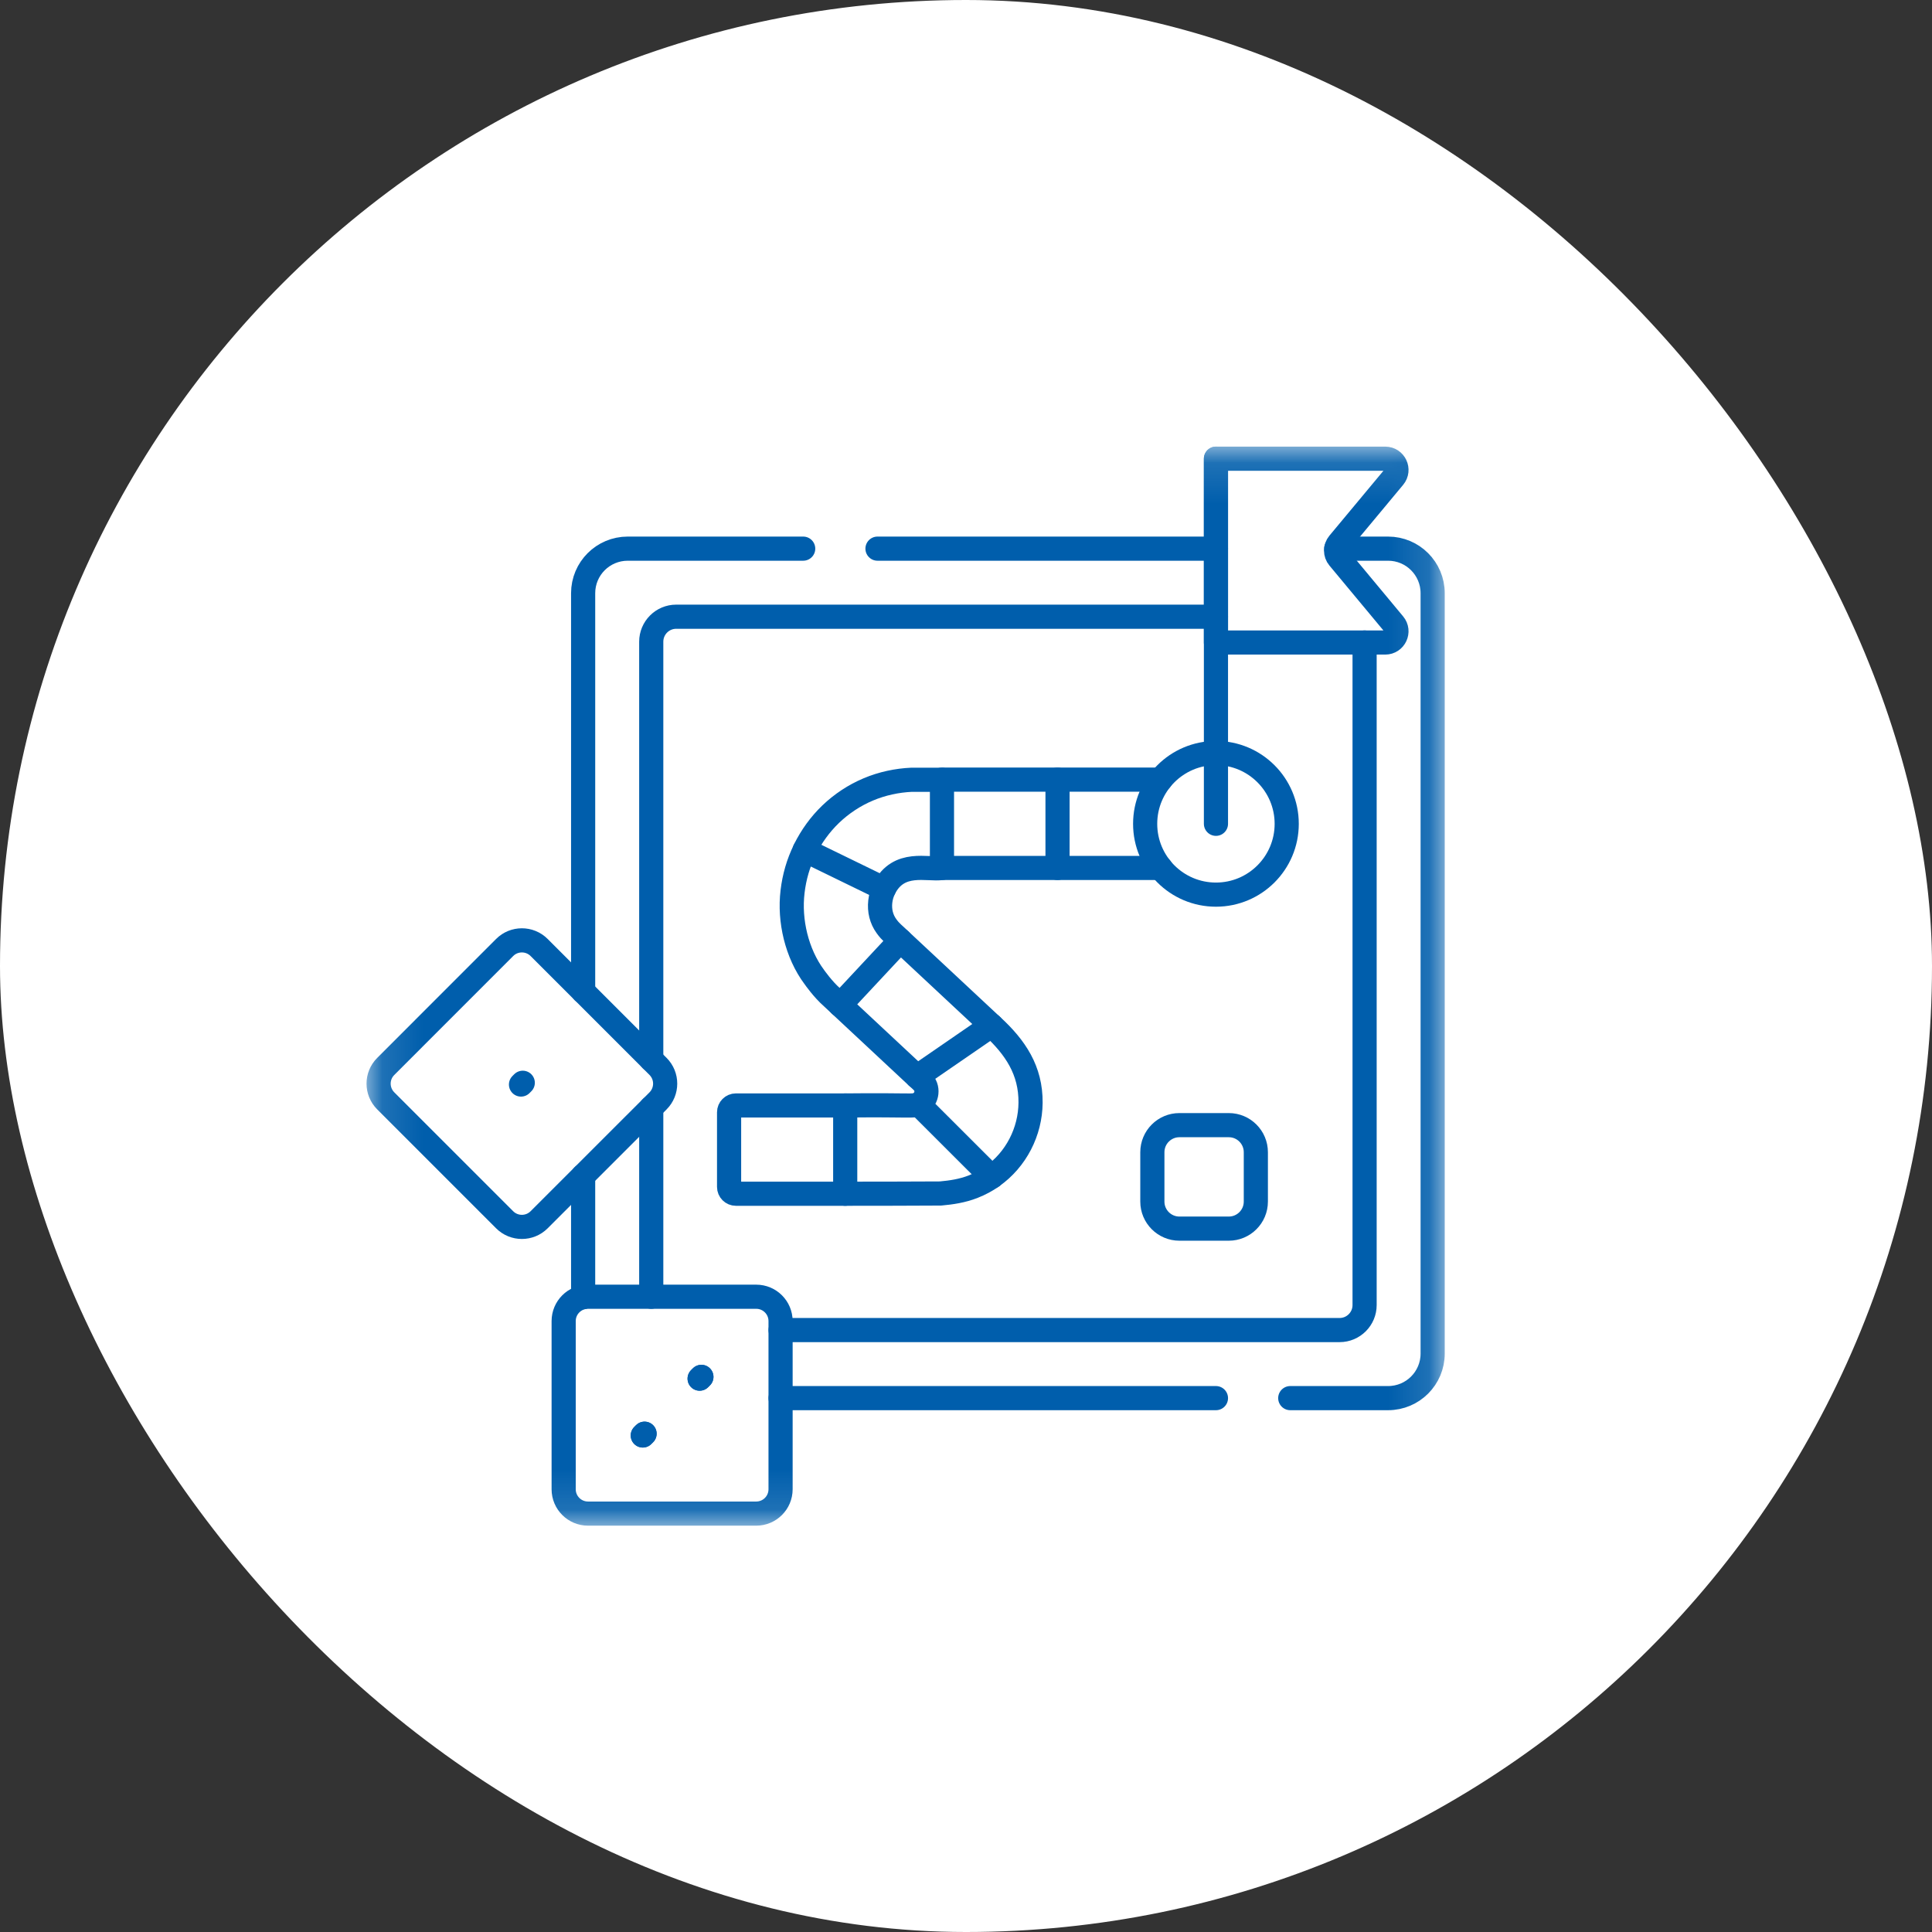 <svg width="48" height="48" viewBox="0 0 48 48" fill="none" xmlns="http://www.w3.org/2000/svg">
<rect x="0" y="0" width="48" height="48" fill="#333333" stroke="none"/>
<rect width="48" height="48" rx="24" fill="white"/>
<g clip-path="url(#clip0_17472_7332)">
<mask id="mask0_17472_7332" style="mask-type:luminance" maskUnits="userSpaceOnUse" x="9" y="11" width="27" height="27">
<path d="M35.7 37.7V11.3H9.3V37.7H35.7Z" fill="white" stroke="white" stroke-width="0.6"/>
</mask>
<g mask="url(#mask0_17472_7332)">
<path d="M14.488 24.635V14.738C14.488 14.126 14.984 13.631 15.596 13.631H19.955" stroke="#005EAC" stroke-width="0.6" stroke-miterlimit="10" stroke-linecap="round" stroke-linejoin="round"/>
<path d="M30.21 34.736H19.393" stroke="#005EAC" stroke-width="0.6" stroke-miterlimit="10" stroke-linecap="round" stroke-linejoin="round"/>
<path d="M14.488 32.228V29.211" stroke="#005EAC" stroke-width="0.6" stroke-miterlimit="10" stroke-linecap="round" stroke-linejoin="round"/>
<path d="M33.199 13.631H34.487C35.098 13.631 35.594 14.127 35.594 14.738V33.629C35.594 34.241 35.098 34.736 34.487 34.736H32.056" stroke="#005EAC" stroke-width="0.6" stroke-miterlimit="10" stroke-linecap="round" stroke-linejoin="round"/>
<path d="M30.21 13.631H21.801" stroke="#005EAC" stroke-width="0.6" stroke-miterlimit="10" stroke-linecap="round" stroke-linejoin="round"/>
<path d="M16.18 26.326V15.943C16.18 15.6 16.458 15.322 16.8 15.322H30.21" stroke="#005EAC" stroke-width="0.6" stroke-miterlimit="10" stroke-linecap="round" stroke-linejoin="round"/>
<path d="M16.18 32.217V27.52" stroke="#005EAC" stroke-width="0.6" stroke-miterlimit="10" stroke-linecap="round" stroke-linejoin="round"/>
<path d="M33.903 15.963V32.424C33.903 32.767 33.625 33.045 33.282 33.045H19.393" stroke="#005EAC" stroke-width="0.6" stroke-miterlimit="10" stroke-linecap="round" stroke-linejoin="round"/>
<path d="M20.999 29.658H18.283C18.19 29.658 18.114 29.582 18.114 29.489V27.634C18.114 27.541 18.19 27.465 18.283 27.465H20.999" stroke="#005EAC" stroke-width="0.6" stroke-miterlimit="10" stroke-linecap="round" stroke-linejoin="round"/>
<path d="M24.632 29.241C24.638 29.237 24.644 29.233 24.65 29.228L24.651 29.229C24.504 29.332 24.346 29.416 24.181 29.481C23.907 29.589 23.631 29.628 23.367 29.652C23.27 29.656 21.195 29.658 20.999 29.658V27.465C22.669 27.447 22.682 27.497 22.822 27.432" stroke="#005EAC" stroke-width="0.6" stroke-miterlimit="10" stroke-linecap="round" stroke-linejoin="round"/>
<path d="M24.635 25.477L24.653 25.494C25.227 26.023 25.611 26.592 25.604 27.397C25.598 28.117 25.246 28.809 24.65 29.228C24.644 29.232 24.638 29.236 24.633 29.24L22.822 27.431C22.823 27.431 22.825 27.43 22.826 27.43C23.02 27.336 23.085 27.062 22.936 26.895C22.891 26.844 22.837 26.8 22.788 26.752L22.784 26.749" stroke="#005EAC" stroke-width="0.6" stroke-miterlimit="10" stroke-linecap="round" stroke-linejoin="round"/>
<path d="M22.369 23.363L24.634 25.477L22.784 26.75L20.873 24.966" stroke="#005EAC" stroke-width="0.6" stroke-miterlimit="10" stroke-linecap="round" stroke-linejoin="round"/>
<path d="M21.963 22.081C21.964 22.078 21.965 22.077 21.966 22.075C21.863 22.28 21.839 22.52 21.89 22.723C21.916 22.825 21.959 22.921 22.024 23.01C22.134 23.163 22.208 23.206 22.37 23.364L20.874 24.967L20.676 24.782C20.442 24.578 20.237 24.281 20.232 24.275C20.01 23.979 19.855 23.625 19.764 23.261C19.674 22.896 19.647 22.518 19.691 22.151C19.733 21.793 19.833 21.443 19.992 21.121" stroke="#005EAC" stroke-width="0.6" stroke-miterlimit="10" stroke-linecap="round" stroke-linejoin="round"/>
<path d="M23.404 21.565C23.044 21.621 22.329 21.36 21.966 22.074C21.965 22.076 21.963 22.078 21.962 22.08L19.991 21.12C19.994 21.113 19.997 21.107 20.001 21.1C20.161 20.779 20.374 20.482 20.637 20.229C20.906 19.971 21.225 19.759 21.572 19.613C21.918 19.467 22.289 19.389 22.649 19.373H23.404" stroke="#005EAC" stroke-width="0.6" stroke-miterlimit="10" stroke-linecap="round" stroke-linejoin="round"/>
<path d="M26.274 21.564H23.403V19.37H26.274" stroke="#005EAC" stroke-width="0.6" stroke-miterlimit="10" stroke-linecap="round" stroke-linejoin="round"/>
<path d="M28.835 19.37H26.274V21.564H28.836" stroke="#005EAC" stroke-width="0.6" stroke-miterlimit="10" stroke-linecap="round" stroke-linejoin="round"/>
<path d="M31.968 20.468C31.968 21.439 31.181 22.227 30.21 22.227C29.238 22.227 28.451 21.439 28.451 20.468C28.451 19.497 29.238 18.709 30.21 18.709C31.181 18.709 31.968 19.497 31.968 20.468Z" stroke="#005EAC" stroke-width="0.6" stroke-miterlimit="10" stroke-linecap="round" stroke-linejoin="round"/>
<path d="M12.538 23.54L9.584 26.495C9.347 26.731 9.347 27.114 9.584 27.351L12.538 30.305C12.774 30.541 13.158 30.541 13.394 30.305L16.349 27.351C16.585 27.114 16.585 26.731 16.349 26.495L13.394 23.54C13.158 23.304 12.774 23.304 12.538 23.54Z" stroke="#005EAC" stroke-width="0.6" stroke-miterlimit="10" stroke-linecap="round" stroke-linejoin="round"/>
<path d="M12.988 26.901L12.944 26.945" stroke="#005EAC" stroke-width="0.6" stroke-miterlimit="10" stroke-linecap="round" stroke-linejoin="round"/>
<path d="M14.004 32.822V37C14.004 37.334 14.275 37.605 14.609 37.605H18.788C19.122 37.605 19.393 37.334 19.393 37V32.822C19.393 32.487 19.122 32.217 18.788 32.217H14.609C14.275 32.217 14.004 32.487 14.004 32.822Z" stroke="#005EAC" stroke-width="0.6" stroke-miterlimit="10" stroke-linecap="round" stroke-linejoin="round"/>
<path d="M16.014 35.62L15.97 35.664" stroke="#005EAC" stroke-width="0.6" stroke-miterlimit="10" stroke-linecap="round" stroke-linejoin="round"/>
<path d="M17.426 34.208L17.382 34.252" stroke="#005EAC" stroke-width="0.6" stroke-miterlimit="10" stroke-linecap="round" stroke-linejoin="round"/>
<path d="M16.014 35.62L15.97 35.664" stroke="#005EAC" stroke-width="0.6" stroke-miterlimit="10" stroke-linecap="round" stroke-linejoin="round"/>
<path d="M17.426 34.208L17.382 34.252" stroke="#005EAC" stroke-width="0.6" stroke-miterlimit="10" stroke-linecap="round" stroke-linejoin="round"/>
<path d="M30.21 20.467V11.396" stroke="#005EAC" stroke-width="0.6" stroke-miterlimit="10" stroke-linecap="round" stroke-linejoin="round"/>
<path d="M34.416 15.963H30.21V11.396H34.416C34.652 11.396 34.781 11.672 34.63 11.854L33.259 13.501C33.173 13.605 33.173 13.755 33.259 13.858L34.63 15.506C34.781 15.687 34.652 15.963 34.416 15.963Z" stroke="#005EAC" stroke-width="0.6" stroke-miterlimit="10" stroke-linecap="round" stroke-linejoin="round"/>
<path d="M30.529 27.954H29.302C28.931 27.954 28.63 28.255 28.63 28.627V29.853C28.63 30.224 28.931 30.525 29.302 30.525H30.529C30.9 30.525 31.201 30.224 31.201 29.853V28.627C31.201 28.255 30.9 27.954 30.529 27.954Z" stroke="#005EAC" stroke-width="0.6" stroke-miterlimit="10" stroke-linecap="round" stroke-linejoin="round"/>
</g>
</g>
<defs>
<clipPath id="clip0_17472_7332">
<rect width="27" height="27" fill="white" transform="translate(9 11)"/>
</clipPath>
</defs>
</svg>
